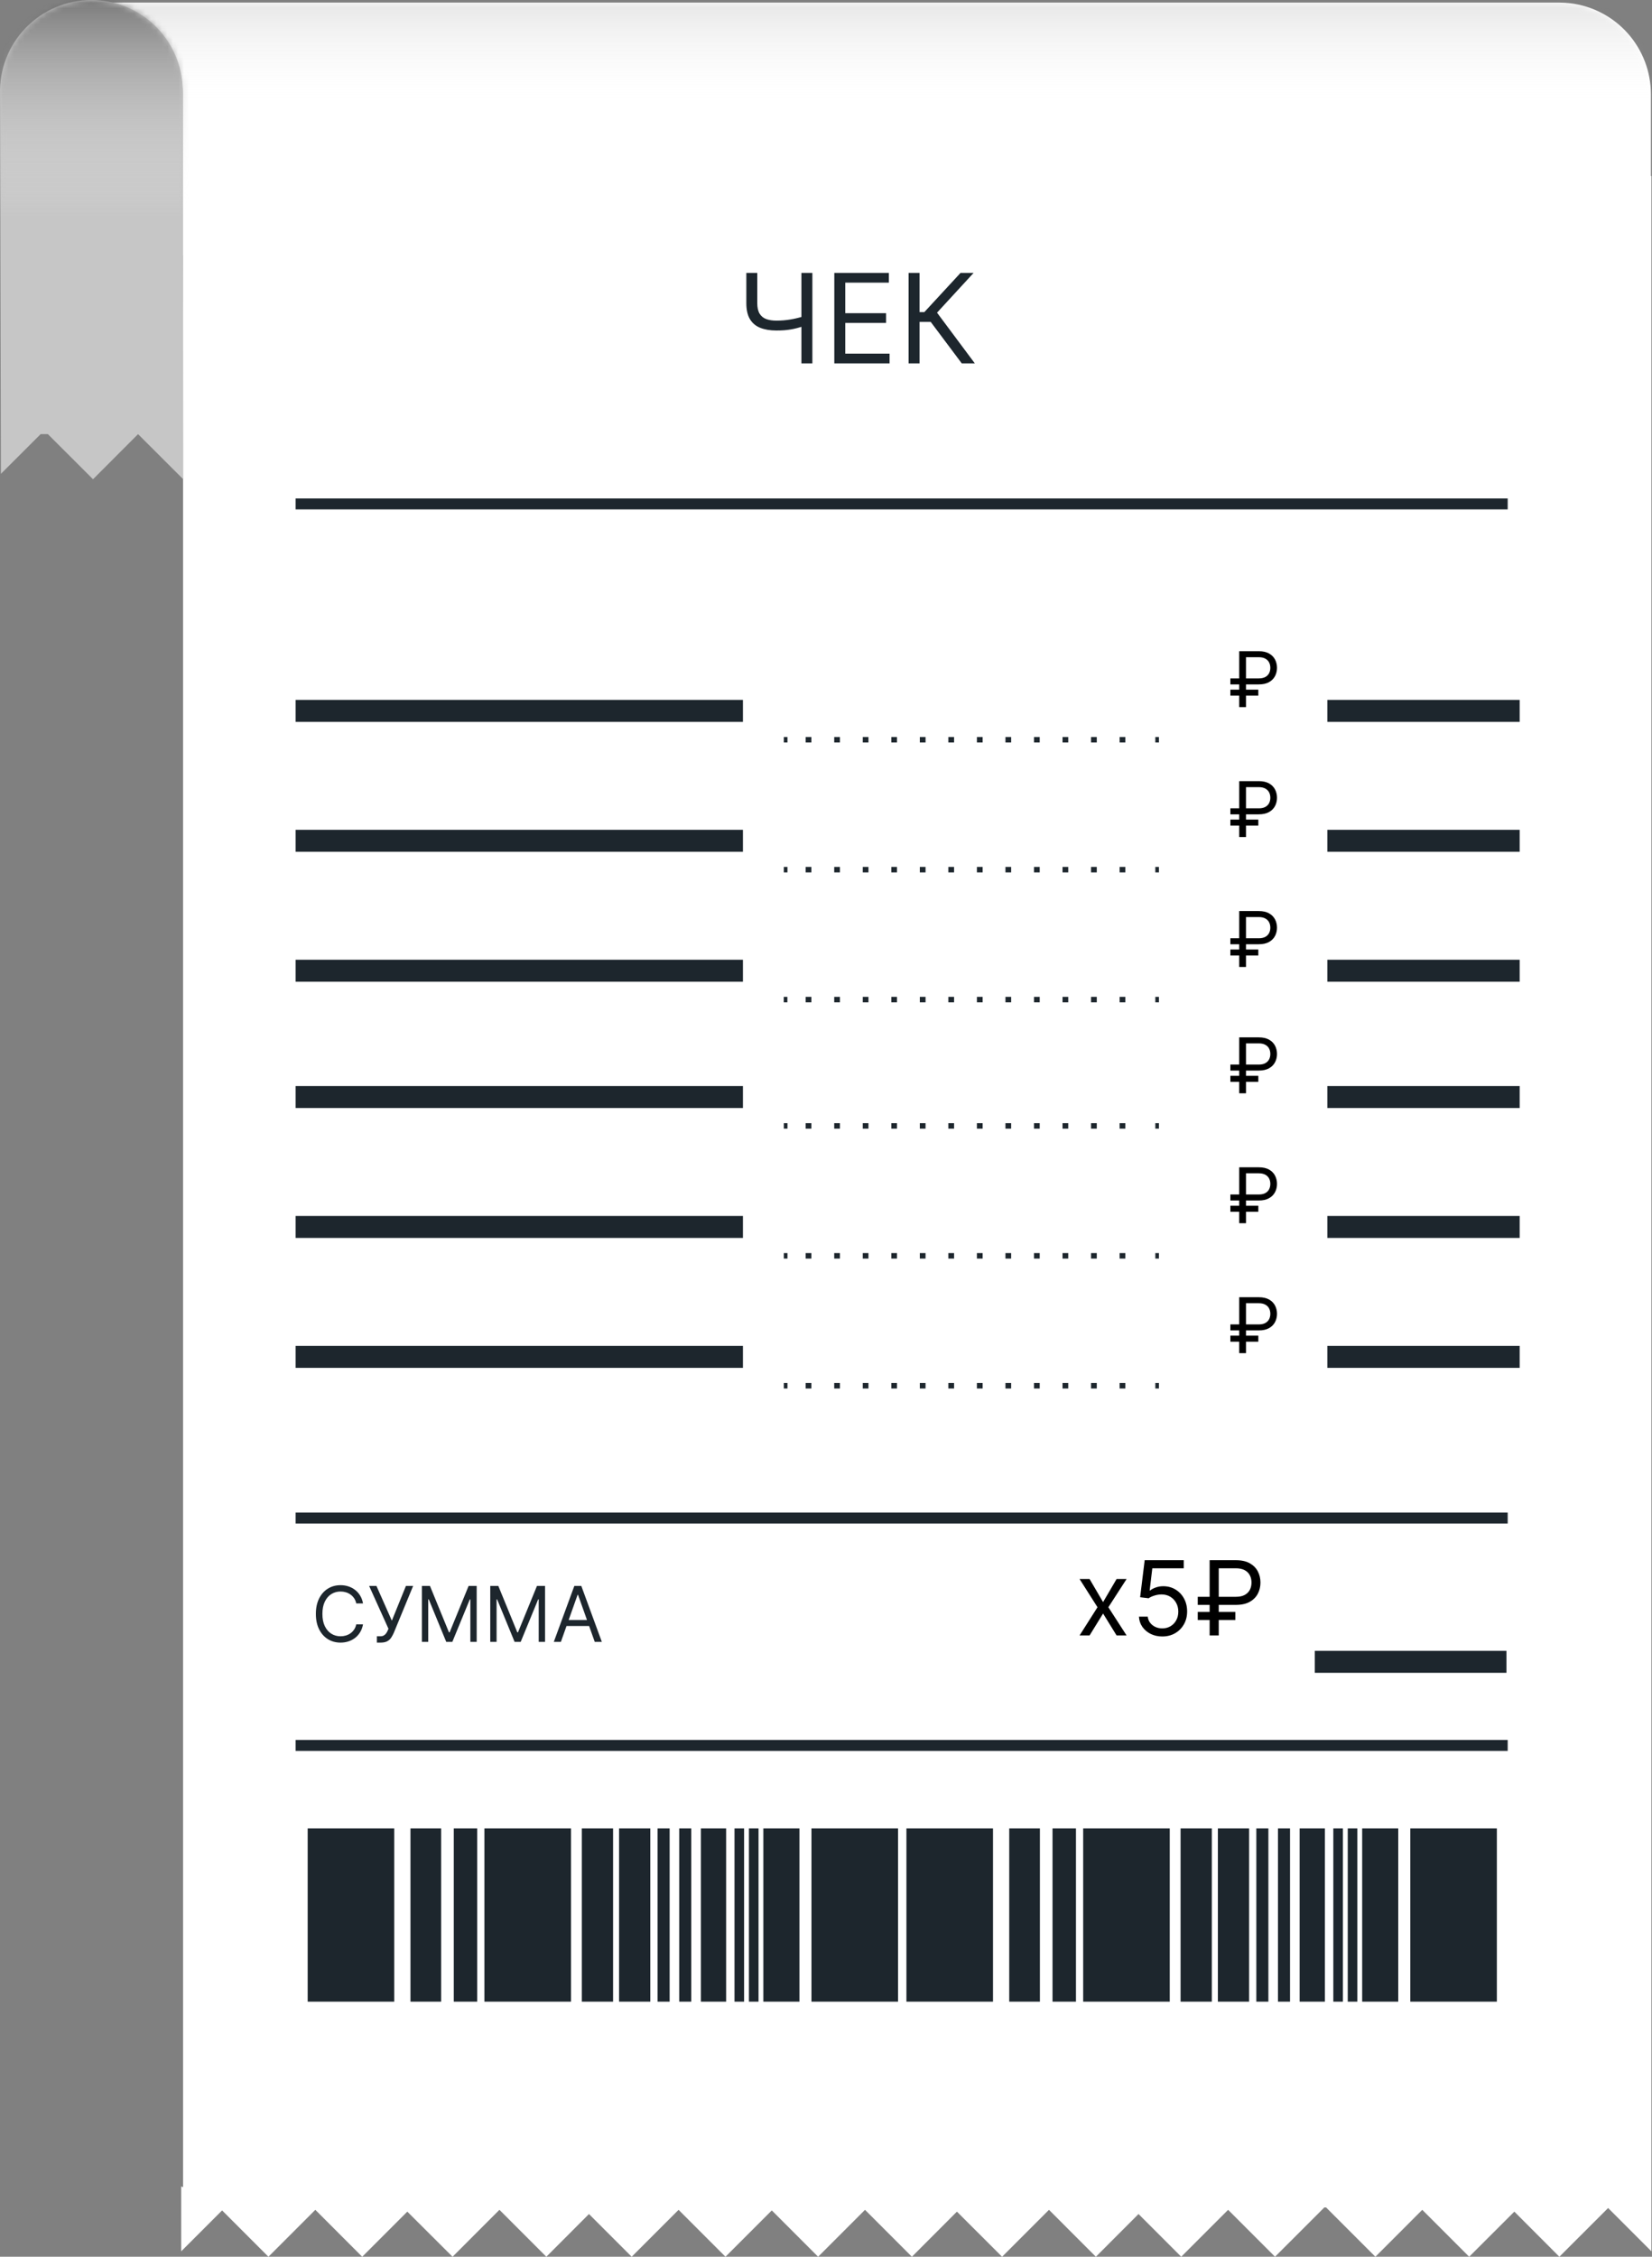 <?xml version="1.0" encoding="UTF-8"?> <svg xmlns="http://www.w3.org/2000/svg" width="301" height="411" viewBox="0 0 301 411" fill="none"><rect x="0" y="0" width="301" height="411" fill="#808080" stroke="none"/><path d="M300.893 32.07V410.014L293.006 402.127L284.12 411L275.917 402.784L267.688 411L259.143 402.455L250.599 411L241.62 402.022H241.292L232.313 411L223.769 402.455L215.224 411L207.442 403.218L199.673 411L191.129 402.455L182.584 411L174.355 402.784L166.152 411L157.608 402.455L149.063 411L140.624 402.561L132.185 411L123.64 402.455L115.096 411L107.313 403.218L99.544 411L91 402.455L82.456 411L74.213 402.784L65.997 411L57.453 402.455L48.908 411L40.469 402.561L33.016 410.014V398.183C33.016 398.183 33.16 398.288 33.357 398.315L33.357 46.477H33.291V17.123C33.278 12.713 31.52 8.486 28.403 5.366C25.285 2.246 21.06 0.485 16.649 0.468L284.159 0.468C284.8 0.474 285.441 0.514 286.078 0.586C290.129 1.068 293.863 3.016 296.575 6.063C299.288 9.11 300.791 13.044 300.801 17.123V32.07H300.893Z" fill="white"></path><mask id="mask0_51_166" style="mask-type:luminance" maskUnits="userSpaceOnUse" x="16" y="0" width="285" height="411"><path d="M300.893 32.07V410.014L293.006 402.127L284.12 411L275.917 402.784L267.688 411L259.143 402.455L250.599 411L241.62 402.022H241.292L232.313 411L223.769 402.455L215.224 411L207.442 403.218L199.673 411L191.129 402.455L182.584 411L174.355 402.784L166.152 411L157.608 402.455L149.063 411L140.624 402.561L132.185 411L123.64 402.455L115.096 411L107.313 403.218L99.544 411L91 402.455L82.456 411L74.213 402.784L65.997 411L57.453 402.455L48.908 411L40.469 402.561L33.016 410.014V398.183C33.016 398.183 33.16 398.288 33.357 398.315L33.357 46.477H33.291V17.123C33.278 12.713 31.52 8.486 28.403 5.366C25.285 2.246 21.06 0.485 16.649 0.468L284.159 0.468C284.8 0.474 285.441 0.514 286.078 0.586C290.129 1.068 293.863 3.016 296.575 6.063C299.288 9.11 300.791 13.044 300.801 17.123V32.07H300.893Z" fill="white"></path></mask><g mask="url(#mask0_51_166)"><path opacity="0.28" d="M1.78 19.529L300.615 19.529V-8.3L1.78 -8.3V19.529Z" fill="url(#paint0_linear_51_166)"></path></g><path d="M33.383 87.281L25.154 79.065L16.951 87.281L8.722 79.065H7.407L0.164 86.295L0.007 17.123C-0.056 14.898 0.328 12.682 1.137 10.607C1.945 8.533 3.162 6.641 4.714 5.045C6.266 3.449 8.123 2.18 10.174 1.313C12.225 0.447 14.429 0 16.655 0C18.882 0 21.086 0.447 23.137 1.313C25.188 2.18 27.044 3.449 28.597 5.045C30.149 6.641 31.365 8.533 32.174 10.607C32.982 12.682 33.367 14.898 33.304 17.123L33.383 87.281Z" fill="#C6C6C6"></path><mask id="mask1_51_166" style="mask-type:luminance" maskUnits="userSpaceOnUse" x="0" y="0" width="34" height="88"><path d="M33.383 87.28L25.154 79.064L16.951 87.28L8.722 79.064H7.407L0.164 86.294L0.007 17.123C-0.056 14.897 0.328 12.682 1.137 10.607C1.945 8.533 3.162 6.641 4.714 5.045C6.266 3.448 8.123 2.179 10.174 1.313C12.225 0.446 14.429 0 16.655 0C18.882 0 21.086 0.446 23.137 1.313C25.188 2.179 27.044 3.448 28.597 5.045C30.149 6.641 31.365 8.533 32.174 10.607C32.982 12.682 33.367 14.897 33.304 17.123L33.383 87.28Z" fill="white"></path></mask><g mask="url(#mask1_51_166)"><path d="M59.832 -9.391L-11.153 -9.391L-11.153 39.904L59.832 39.904V-9.391Z" fill="url(#paint1_linear_51_166)"></path></g><path d="M135.984 49.704H137.978V55.205C137.978 56.02 138.121 56.661 138.405 57.128C138.689 57.589 139.091 57.916 139.611 58.109C140.131 58.297 140.745 58.391 141.453 58.391C141.898 58.391 142.33 58.374 142.748 58.342C143.166 58.305 143.574 58.254 143.971 58.19C144.373 58.125 144.764 58.047 145.145 57.956C145.531 57.865 145.909 57.763 146.279 57.651V59.452C145.92 59.565 145.563 59.667 145.209 59.758C144.861 59.849 144.496 59.927 144.116 59.991C143.74 60.056 143.335 60.106 142.901 60.144C142.467 60.176 141.984 60.192 141.453 60.192C140.316 60.192 139.338 60.029 138.517 59.702C137.702 59.374 137.075 58.846 136.635 58.117C136.201 57.388 135.984 56.417 135.984 55.205L135.984 49.704ZM146.022 49.704H148.017V66.177H146.022V49.704ZM152.014 66.177V49.704H161.956V51.473H154.009V57.039H161.441V58.809H154.009V64.407H162.084V66.177H152.014ZM175.235 66.177L169.573 58.616H167.546V66.177H165.551V49.704H167.546V56.846H168.414L175.01 49.704H177.391L170.731 56.943L177.616 66.177H175.235Z" fill="#1D262D"></path><path d="M53.863 91.776L274.707 91.776" stroke="#1D262D" stroke-width="2" stroke-miterlimit="10"></path><path d="M53.863 276.469H274.707" stroke="#1D262D" stroke-width="2" stroke-miterlimit="10"></path><path d="M53.863 317.878H274.707" stroke="#1D262D" stroke-width="2" stroke-miterlimit="10"></path><path d="M53.863 129.464H135.365" stroke="#1D262D" stroke-width="4" stroke-miterlimit="10"></path><path d="M241.843 129.464H276.889" stroke="#1D262D" stroke-width="4" stroke-miterlimit="10"></path><path d="M211.162 134.722H210.505" stroke="#1D262D" stroke-miterlimit="10"></path><path d="M205.037 134.722H146.211" stroke="#1D262D" stroke-miterlimit="10" stroke-dasharray="1.04 4.16"></path><path d="M143.477 134.722H142.819" stroke="#1D262D" stroke-miterlimit="10"></path><path d="M229.35 124.644H224.179V123.551H229.35C229.827 123.551 230.221 123.468 230.533 123.302C230.844 123.133 231.076 122.904 231.229 122.616C231.381 122.324 231.458 121.993 231.458 121.622C231.458 121.25 231.381 120.921 231.229 120.632C231.076 120.341 230.844 120.112 230.533 119.946C230.221 119.777 229.827 119.693 229.35 119.693H227.023V128.781H225.79V118.599H229.35C230.105 118.599 230.728 118.736 231.219 119.012C231.709 119.287 232.074 119.653 232.313 120.11C232.551 120.568 232.671 121.071 232.671 121.622C232.671 122.172 232.551 122.676 232.313 123.133C232.074 123.59 231.709 123.957 231.219 124.232C230.728 124.507 230.105 124.644 229.35 124.644ZM229.27 125.599V126.693H224.179V125.599H229.27Z" fill="black"></path><path d="M53.863 153.126H135.365" stroke="#1D262D" stroke-width="4" stroke-miterlimit="10"></path><path d="M241.843 153.126H276.889" stroke="#1D262D" stroke-width="4" stroke-miterlimit="10"></path><path d="M211.161 158.384H210.504" stroke="#1D262D" stroke-miterlimit="10"></path><path d="M205.036 158.384H146.21" stroke="#1D262D" stroke-miterlimit="10" stroke-dasharray="1.04 4.16"></path><path d="M143.476 158.384H142.818" stroke="#1D262D" stroke-miterlimit="10"></path><path d="M229.351 148.306H224.18V147.213H229.351C229.828 147.213 230.222 147.13 230.534 146.964C230.845 146.795 231.077 146.566 231.23 146.278C231.382 145.986 231.459 145.655 231.459 145.284C231.459 144.912 231.382 144.583 231.23 144.294C231.077 144.003 230.845 143.774 230.534 143.608C230.222 143.439 229.828 143.355 229.351 143.355H227.024V152.443H225.791V142.261H229.351C230.106 142.261 230.729 142.398 231.22 142.673C231.71 142.949 232.075 143.315 232.314 143.772C232.552 144.23 232.672 144.733 232.672 145.284C232.672 145.834 232.552 146.338 232.314 146.795C232.075 147.252 231.71 147.619 231.22 147.894C230.729 148.169 230.106 148.306 229.351 148.306ZM229.271 149.261V150.355H224.18V149.261H229.271Z" fill="black"></path><path d="M53.863 176.788H135.365" stroke="#1D262D" stroke-width="4" stroke-miterlimit="10"></path><path d="M241.843 176.788H276.889" stroke="#1D262D" stroke-width="4" stroke-miterlimit="10"></path><path d="M211.162 182.046H210.505" stroke="#1D262D" stroke-miterlimit="10"></path><path d="M205.037 182.046H146.211" stroke="#1D262D" stroke-miterlimit="10" stroke-dasharray="1.04 4.16"></path><path d="M143.463 182.046H142.806" stroke="#1D262D" stroke-miterlimit="10"></path><path d="M229.35 171.968H224.179V170.874H229.35C229.827 170.874 230.221 170.792 230.533 170.626C230.844 170.457 231.076 170.228 231.229 169.94C231.381 169.648 231.458 169.317 231.458 168.945C231.458 168.574 231.381 168.244 231.229 167.956C231.076 167.664 230.844 167.436 230.533 167.27C230.221 167.101 229.827 167.016 229.35 167.016H227.023V176.104H225.79V165.923H229.35C230.105 165.923 230.728 166.06 231.219 166.335C231.709 166.61 232.074 166.977 232.313 167.434C232.551 167.891 232.671 168.395 232.671 168.945C232.671 169.496 232.551 169.999 232.313 170.457C232.074 170.914 231.709 171.28 231.219 171.555C230.728 171.831 230.105 171.968 229.35 171.968ZM229.27 172.923V174.016H224.179V172.923H229.27Z" fill="black"></path><path d="M53.863 199.792H135.365" stroke="#1D262D" stroke-width="4" stroke-miterlimit="10"></path><path d="M241.843 199.792H276.889" stroke="#1D262D" stroke-width="4" stroke-miterlimit="10"></path><path d="M211.162 205.05H210.505" stroke="#1D262D" stroke-miterlimit="10"></path><path d="M205.036 205.051H146.21" stroke="#1D262D" stroke-miterlimit="10" stroke-dasharray="1.04 4.16"></path><path d="M143.477 205.05H142.819" stroke="#1D262D" stroke-miterlimit="10"></path><path d="M229.351 194.973H224.18V193.879H229.351C229.828 193.879 230.222 193.796 230.534 193.63C230.845 193.461 231.077 193.232 231.23 192.944C231.382 192.652 231.459 192.321 231.459 191.95C231.459 191.579 231.382 191.249 231.23 190.96C231.077 190.669 230.845 190.44 230.534 190.274C230.222 190.105 229.828 190.021 229.351 190.021H227.024V199.109H225.791V188.927H229.351C230.106 188.927 230.729 189.065 231.22 189.34C231.71 189.615 232.075 189.981 232.314 190.438C232.552 190.896 232.672 191.4 232.672 191.95C232.672 192.5 232.552 193.004 232.314 193.461C232.075 193.919 231.71 194.285 231.22 194.56C230.729 194.835 230.106 194.973 229.351 194.973ZM229.271 195.927V197.021H224.18V195.927H229.271Z" fill="black"></path><path d="M53.863 223.454H135.365" stroke="#1D262D" stroke-width="4" stroke-miterlimit="10"></path><path d="M241.844 223.454H276.889" stroke="#1D262D" stroke-width="4" stroke-miterlimit="10"></path><path d="M211.162 228.712H210.505" stroke="#1D262D" stroke-miterlimit="10"></path><path d="M205.036 228.712H146.21" stroke="#1D262D" stroke-miterlimit="10" stroke-dasharray="1.04 4.16"></path><path d="M143.476 228.712H142.818" stroke="#1D262D" stroke-miterlimit="10"></path><path d="M229.351 218.634H224.18V217.54H229.351C229.828 217.54 230.222 217.458 230.534 217.292C230.845 217.123 231.077 216.894 231.23 216.606C231.382 216.314 231.459 215.983 231.459 215.611C231.459 215.24 231.382 214.91 231.23 214.622C231.077 214.33 230.845 214.102 230.534 213.936C230.222 213.767 229.828 213.682 229.351 213.682H227.024V222.771H225.791V212.589H229.351C230.106 212.589 230.729 212.726 231.22 213.001C231.71 213.276 232.075 213.643 232.314 214.1C232.552 214.557 232.672 215.061 232.672 215.611C232.672 216.162 232.552 216.665 232.314 217.123C232.075 217.58 231.71 217.946 231.22 218.222C230.729 218.497 230.106 218.634 229.351 218.634ZM229.271 219.589V220.682H224.18V219.589H229.271Z" fill="black"></path><path d="M53.863 247.116H135.365" stroke="#1D262D" stroke-width="4" stroke-miterlimit="10"></path><path d="M241.843 247.116H276.889" stroke="#1D262D" stroke-width="4" stroke-miterlimit="10"></path><path d="M211.162 252.374H210.505" stroke="#1D262D" stroke-miterlimit="10"></path><path d="M205.036 252.374H146.21" stroke="#1D262D" stroke-miterlimit="10" stroke-dasharray="1.04 4.16"></path><path d="M143.476 252.374H142.818" stroke="#1D262D" stroke-miterlimit="10"></path><path d="M229.351 242.296H224.18V241.202H229.351C229.828 241.202 230.222 241.119 230.534 240.954C230.845 240.785 231.077 240.556 231.23 240.268C231.382 239.976 231.459 239.644 231.459 239.273C231.459 238.902 231.382 238.572 231.23 238.284C231.077 237.992 230.845 237.764 230.534 237.598C230.222 237.429 229.828 237.344 229.351 237.344H227.024V246.432H225.791V236.251H229.351C230.106 236.251 230.729 236.388 231.22 236.663C231.71 236.938 232.075 237.305 232.314 237.762C232.552 238.219 232.672 238.723 232.672 239.273C232.672 239.823 232.552 240.327 232.314 240.785C232.075 241.242 231.71 241.608 231.22 241.883C230.729 242.158 230.106 242.296 229.351 242.296ZM229.271 243.251V244.344H224.18V243.251H229.271Z" fill="black"></path><path d="M66.142 292.014H64.909C64.836 291.66 64.709 291.348 64.526 291.08C64.347 290.811 64.129 290.586 63.87 290.403C63.615 290.218 63.331 290.079 63.02 289.986C62.708 289.893 62.383 289.847 62.045 289.847C61.429 289.847 60.87 290.002 60.37 290.314C59.873 290.625 59.477 291.084 59.182 291.691C58.89 292.298 58.744 293.042 58.744 293.923C58.744 294.805 58.89 295.549 59.182 296.155C59.477 296.762 59.873 297.221 60.37 297.533C60.87 297.844 61.429 298 62.045 298C62.383 298 62.708 297.954 63.02 297.861C63.331 297.768 63.615 297.63 63.87 297.448C64.129 297.263 64.347 297.035 64.526 296.767C64.709 296.495 64.836 296.184 64.909 295.832H66.142C66.049 296.353 65.88 296.818 65.635 297.229C65.39 297.64 65.085 297.99 64.72 298.278C64.356 298.563 63.946 298.78 63.492 298.93C63.041 299.079 62.559 299.153 62.045 299.153C61.177 299.153 60.405 298.941 59.729 298.517C59.053 298.093 58.52 297.49 58.133 296.707C57.745 295.925 57.551 294.997 57.551 293.923C57.551 292.849 57.745 291.921 58.133 291.139C58.52 290.357 59.053 289.754 59.729 289.33C60.405 288.905 61.177 288.693 62.045 288.693C62.559 288.693 63.041 288.768 63.492 288.917C63.946 289.066 64.356 289.285 64.72 289.573C65.085 289.858 65.39 290.206 65.635 290.617C65.88 291.025 66.049 291.49 66.142 292.014ZM68.671 299.153V298H69.308C69.553 298 69.758 297.952 69.924 297.856C70.093 297.76 70.232 297.635 70.342 297.483C70.454 297.33 70.547 297.171 70.62 297.006L70.779 296.628L67.259 288.832H68.592L71.396 295.156L73.961 288.832H75.273L71.754 297.364C71.614 297.682 71.455 297.977 71.276 298.249C71.101 298.52 70.86 298.739 70.555 298.905C70.254 299.071 69.844 299.153 69.328 299.153H68.671ZM76.871 288.832H78.342L81.802 297.284H81.922L85.382 288.832H86.854V299.014H85.7V291.278H85.601L82.419 299.014H81.305L78.124 291.278H78.024V299.014H76.871V288.832ZM89.326 288.832H90.797L94.257 297.284H94.377L97.837 288.832H99.309V299.014H98.155V291.278H98.056L94.874 299.014H93.76L90.579 291.278H90.479V299.014H89.326V288.832ZM102.198 299.014H100.906L104.644 288.832H105.917L109.656 299.014H108.363L105.321 290.443H105.241L102.198 299.014ZM102.676 295.037H107.886V296.131H102.676V295.037Z" fill="#1D262D"></path><path d="M239.556 302.655H274.483" stroke="#1D262D" stroke-width="4" stroke-miterlimit="10"></path><path d="M198.523 287.572L200.985 291.773L203.447 287.572H205.267L201.948 292.71L205.267 297.848H203.447L200.985 293.86L198.523 297.848H196.703L199.968 292.71L196.703 287.572H198.523ZM211.775 298.035C210.99 298.035 210.283 297.879 209.654 297.567C209.025 297.255 208.521 296.827 208.142 296.282C207.763 295.738 207.556 295.118 207.52 294.422H209.126C209.188 295.042 209.469 295.555 209.969 295.961C210.473 296.363 211.075 296.563 211.775 296.563C212.337 296.563 212.836 296.432 213.274 296.169C213.715 295.905 214.061 295.544 214.311 295.085C214.565 294.621 214.692 294.097 214.692 293.513C214.692 292.915 214.56 292.382 214.297 291.914C214.038 291.441 213.682 291.068 213.227 290.796C212.772 290.524 212.252 290.386 211.668 290.381C211.249 290.377 210.818 290.442 210.377 290.575C209.935 290.705 209.572 290.872 209.286 291.077L207.734 290.89L208.564 284.146H215.682V285.618H209.955L209.473 289.659H209.554C209.835 289.436 210.187 289.251 210.611 289.104C211.034 288.956 211.476 288.883 211.935 288.883C212.774 288.883 213.521 289.084 214.177 289.485C214.837 289.882 215.354 290.426 215.729 291.117C216.108 291.809 216.298 292.598 216.298 293.486C216.298 294.36 216.101 295.141 215.709 295.827C215.321 296.51 214.786 297.05 214.103 297.446C213.421 297.839 212.645 298.035 211.775 298.035ZM225.191 292.282H218.233V290.81H225.191C225.833 290.81 226.364 290.698 226.783 290.475C227.202 290.248 227.514 289.94 227.72 289.552C227.925 289.159 228.027 288.713 228.027 288.214C228.027 287.714 227.925 287.27 227.72 286.882C227.514 286.49 227.202 286.182 226.783 285.959C226.364 285.732 225.833 285.618 225.191 285.618H222.06V297.848H220.4V284.146H225.191C226.208 284.146 227.046 284.331 227.706 284.701C228.366 285.072 228.857 285.564 229.178 286.18C229.499 286.795 229.66 287.473 229.66 288.214C229.66 288.954 229.499 289.632 229.178 290.248C228.857 290.863 228.366 291.356 227.706 291.726C227.046 292.096 226.208 292.282 225.191 292.282ZM225.084 293.566V295.038H218.233V293.566H225.084Z" fill="black"></path><path d="M71.833 332.995H56.059V364.544H71.833V332.995Z" fill="#1D262D"></path><path d="M104.039 332.995H88.265V364.544H104.039V332.995Z" fill="#1D262D"></path><path d="M163.627 332.995H147.853V364.544H163.627V332.995Z" fill="#1D262D"></path><path d="M111.703 332.995H106.011V364.544H111.703V332.995Z" fill="#1D262D"></path><path d="M118.487 332.995H112.795V364.544H118.487V332.995Z" fill="#1D262D"></path><path d="M122.01 332.995H119.814V364.544H122.01V332.995Z" fill="#1D262D"></path><path d="M125.953 332.995H123.758V364.544H125.953V332.995Z" fill="#1D262D"></path><path d="M132.302 332.995H127.701V364.544H132.302V332.995Z" fill="#1D262D"></path><path d="M135.575 332.995H133.827V364.544H135.575V332.995Z" fill="#1D262D"></path><path d="M138.204 332.995H136.456V364.544H138.204V332.995Z" fill="#1D262D"></path><path d="M145.659 332.995H139.086V364.544H145.659V332.995Z" fill="#1D262D"></path><path d="M80.379 332.995H74.792V364.544H80.379V332.995Z" fill="#1D262D"></path><path d="M86.95 332.995H82.678V364.544H86.95V332.995Z" fill="#1D262D"></path><path d="M180.927 332.995H165.152V364.544H180.927V332.995Z" fill="#1D262D"></path><path d="M213.133 332.995H197.358V364.544H213.133V332.995Z" fill="#1D262D"></path><path d="M272.734 332.995H256.96V364.544H272.734V332.995Z" fill="#1D262D"></path><path d="M220.797 332.995H215.105V364.544H220.797V332.995Z" fill="#1D262D"></path><path d="M227.593 332.995H221.901V364.544H227.593V332.995Z" fill="#1D262D"></path><path d="M231.104 332.995H228.908V364.544H231.104V332.995Z" fill="#1D262D"></path><path d="M235.047 332.995H232.852V364.544H235.047V332.995Z" fill="#1D262D"></path><path d="M241.396 332.995H236.795V364.544H241.396V332.995Z" fill="#1D262D"></path><path d="M244.683 332.995H242.935V364.544H244.683V332.995Z" fill="#1D262D"></path><path d="M247.312 332.995H245.563V364.544H247.312V332.995Z" fill="#1D262D"></path><path d="M254.765 332.995H248.192V364.544H254.765V332.995Z" fill="#1D262D"></path><path d="M189.472 332.995H183.885V364.544H189.472V332.995Z" fill="#1D262D"></path><path d="M196.045 332.995H191.772V364.544H196.045V332.995Z" fill="#1D262D"></path><defs><linearGradient id="paint0_linear_51_166" x1="151.191" y1="19.415" x2="151.191" y2="-8.212" gradientUnits="userSpaceOnUse"><stop stop-color="white" stop-opacity="0"></stop><stop offset="1" stop-color="#474747"></stop></linearGradient><linearGradient id="paint1_linear_51_166" x1="24.339" y1="39.904" x2="24.339" y2="-9.391" gradientUnits="userSpaceOnUse"><stop stop-color="white" stop-opacity="0"></stop><stop offset="1" stop-color="#474747"></stop></linearGradient></defs></svg> 